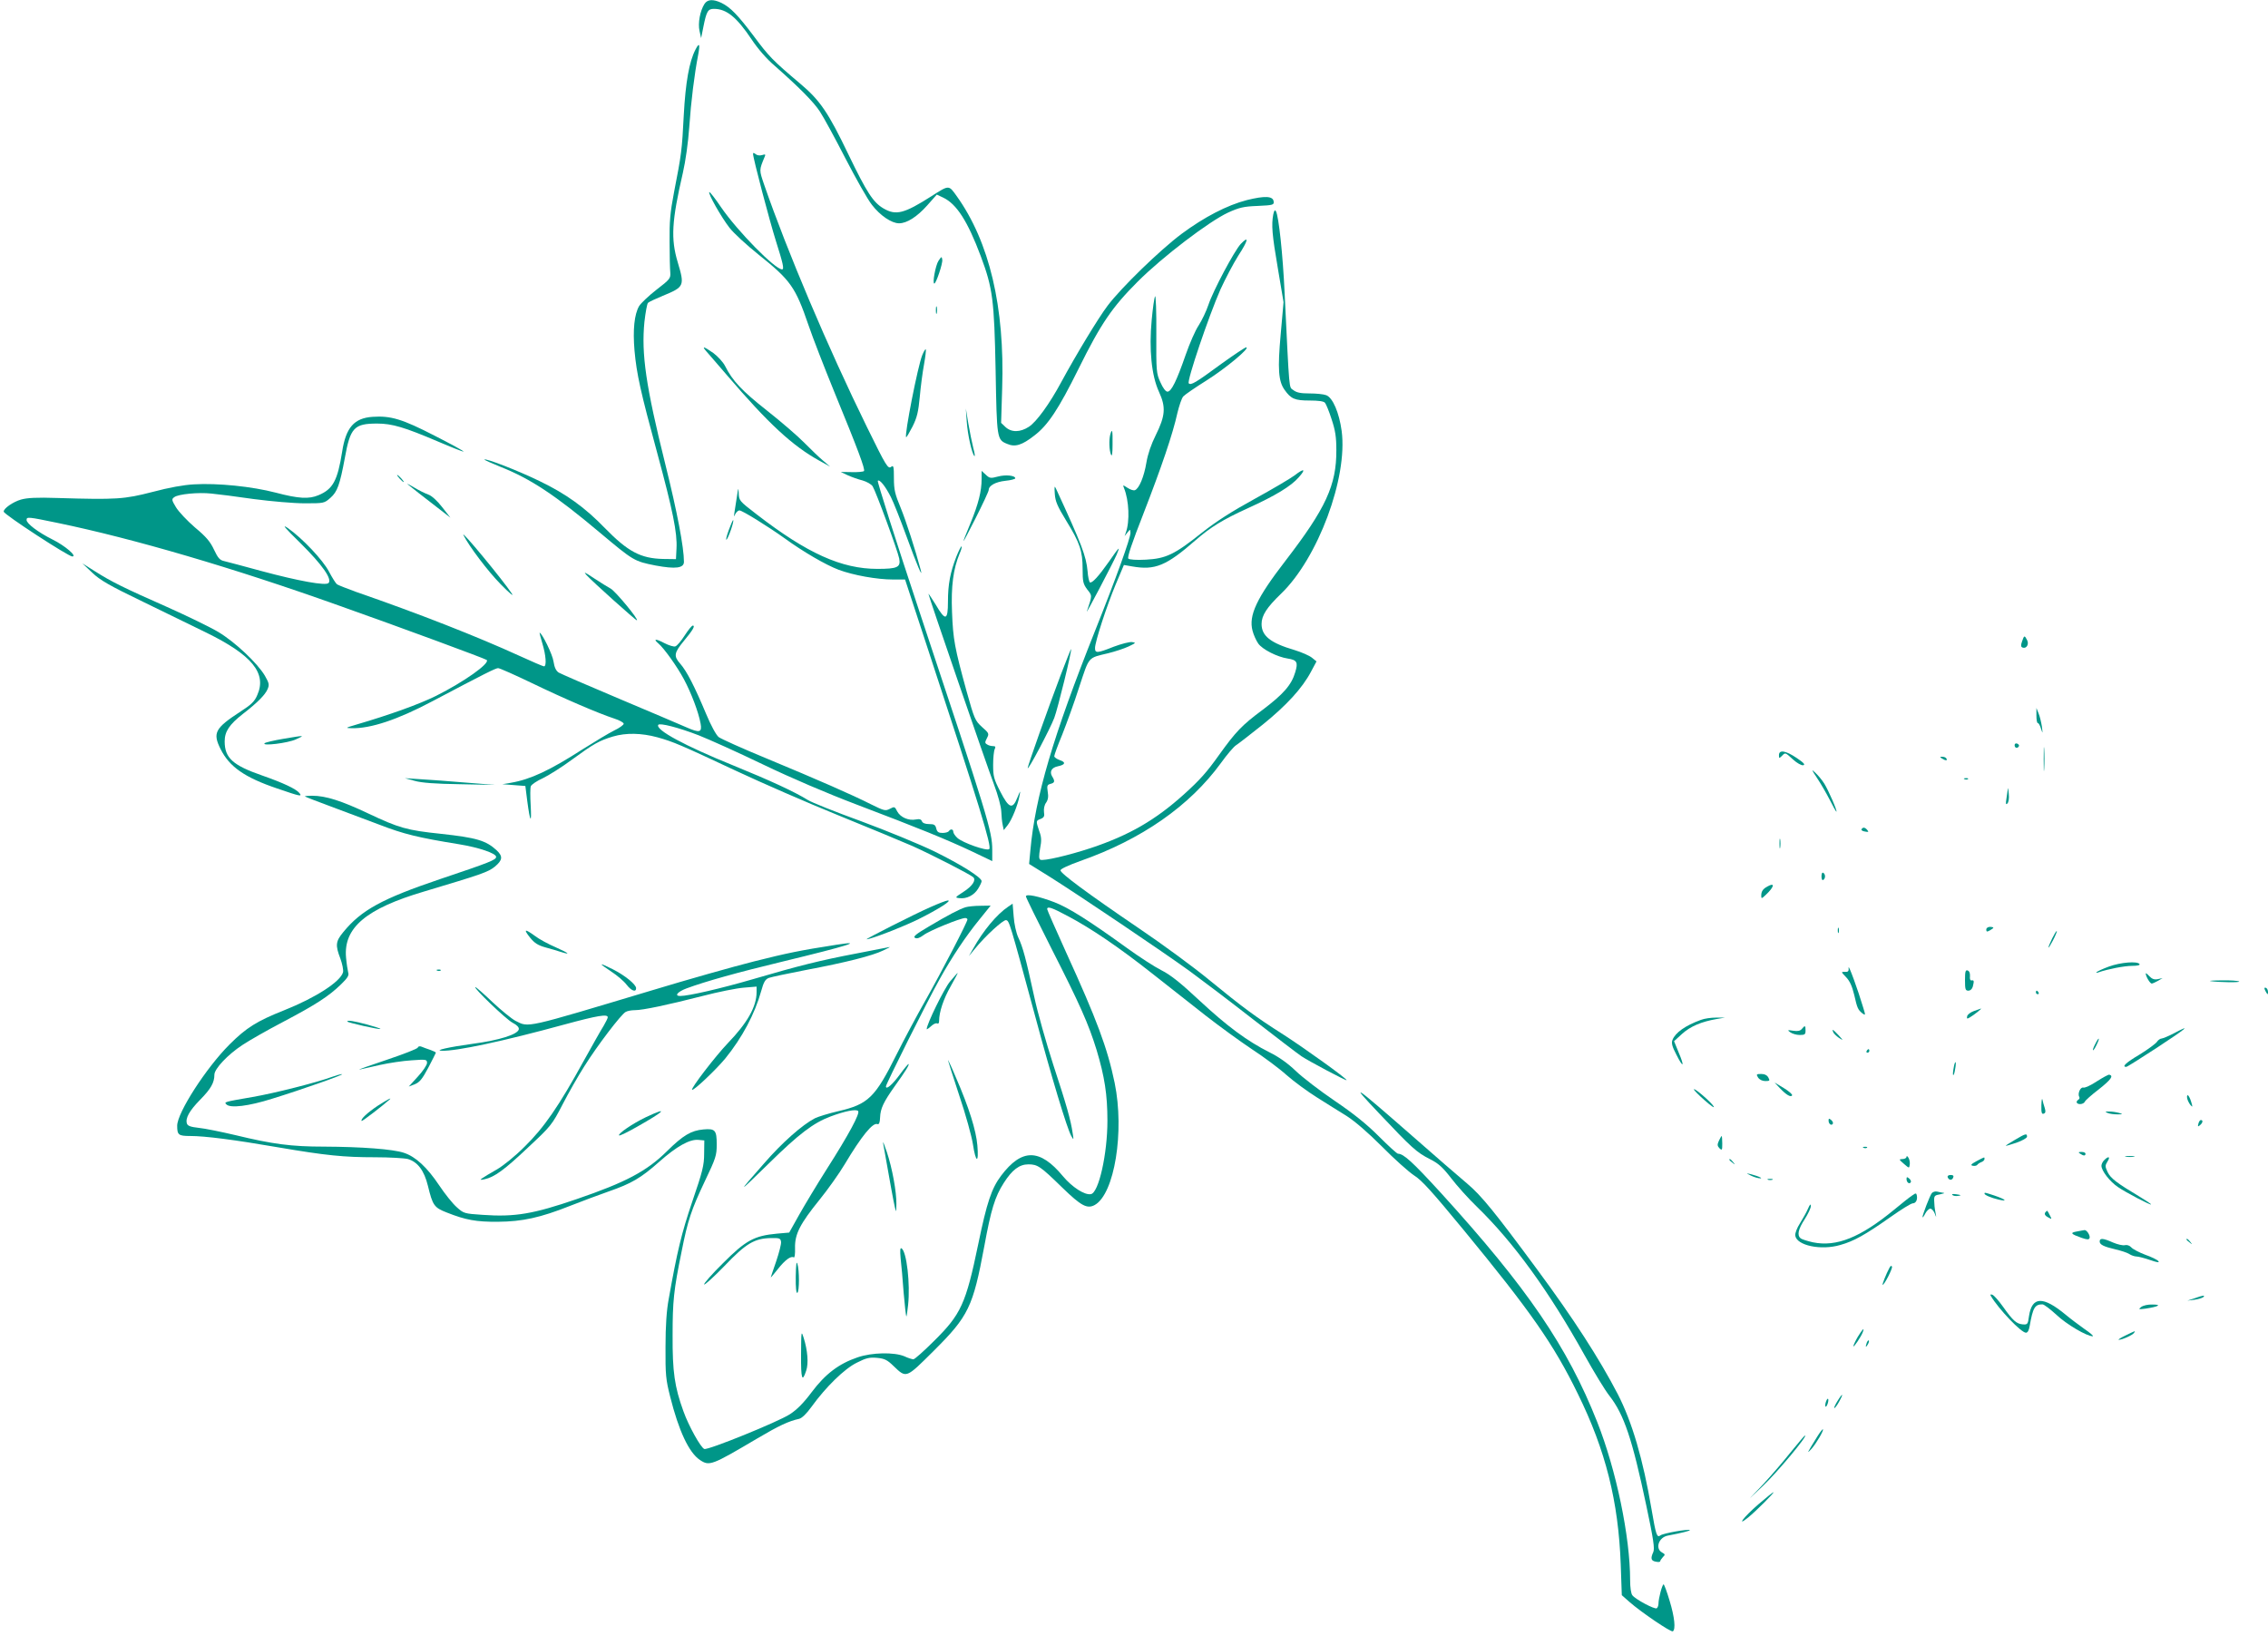 <?xml version="1.0" standalone="no"?>
<!DOCTYPE svg PUBLIC "-//W3C//DTD SVG 20010904//EN"
 "http://www.w3.org/TR/2001/REC-SVG-20010904/DTD/svg10.dtd">
<svg version="1.0" xmlns="http://www.w3.org/2000/svg"
 width="1280pt" height="923pt" viewBox="0 0 1280 923"
 preserveAspectRatio="xMidYMid meet">
<g transform="translate(0,923) scale(0.1,-0.1)"
fill="#009688" stroke="none">
<path d="M3976 9208 c-25 -39 -38 -109 -28 -153 l9 -40 12 60 c18 91 26 105
60 105 71 0 128 -46 212 -171 35 -53 86 -112 131 -150 136 -120 219 -203 255
-258 20 -30 85 -149 144 -264 59 -114 126 -233 150 -263 46 -60 111 -104 153
-104 44 0 101 36 159 101 l54 61 36 -17 c76 -36 138 -133 212 -330 68 -182 76
-246 84 -645 7 -388 7 -391 66 -415 44 -19 83 -7 152 47 78 59 138 151 250
377 126 255 190 348 334 492 140 140 402 339 509 389 64 29 88 35 168 38 88 4
93 6 90 26 -4 30 -50 32 -151 7 -112 -29 -241 -96 -369 -191 -124 -93 -340
-303 -417 -405 -53 -70 -178 -277 -261 -430 -66 -123 -140 -225 -183 -253 -49
-32 -99 -33 -133 -1 l-24 23 6 195 c15 458 -72 827 -257 1085 -45 63 -42 63
-142 -1 -155 -99 -201 -110 -271 -69 -58 34 -94 90 -196 301 -116 242 -162
309 -275 404 -154 130 -176 153 -260 266 -91 121 -133 164 -184 189 -47 22
-78 20 -95 -6z"/>
<path d="M3925 8950 c-35 -67 -56 -184 -66 -370 -10 -198 -13 -220 -55 -435
-22 -115 -26 -165 -25 -280 0 -77 2 -155 4 -174 2 -32 -3 -38 -77 -95 -44 -34
-88 -76 -99 -93 -27 -47 -36 -133 -26 -251 12 -133 34 -232 129 -581 87 -321
113 -448 108 -536 l-3 -60 -73 1 c-126 3 -198 41 -328 174 -113 117 -219 193
-368 265 -121 59 -304 130 -312 122 -2 -2 38 -20 90 -41 170 -67 310 -160 561
-371 191 -160 194 -162 315 -186 113 -21 160 -15 160 21 0 81 -38 281 -105
550 -110 441 -136 623 -118 804 6 53 15 102 20 107 6 6 43 23 84 40 121 50
124 55 84 189 -40 133 -34 232 29 505 15 65 30 171 36 258 10 145 29 298 50
406 12 64 7 74 -15 31z"/>
<path d="M4250 8362 c0 -25 94 -381 130 -495 38 -120 47 -157 34 -157 -40 0
-252 216 -344 350 -34 50 -64 89 -67 86 -8 -8 68 -142 114 -201 23 -30 96 -97
162 -150 183 -146 210 -184 284 -400 24 -71 90 -240 145 -375 136 -331 176
-439 168 -448 -4 -4 -35 -7 -69 -6 l-62 1 40 -19 c22 -10 59 -23 83 -29 24 -7
49 -21 57 -33 19 -31 142 -365 150 -408 9 -49 -10 -58 -123 -58 -202 0 -396
87 -682 308 -100 77 -99 77 -101 122 -1 30 -3 28 -9 -15 -4 -27 -11 -68 -14
-90 -5 -31 -4 -35 3 -17 6 12 17 22 24 22 16 0 161 -90 256 -158 105 -76 230
-149 304 -177 83 -31 217 -55 307 -55 l68 0 132 -402 c288 -876 358 -1104 343
-1119 -13 -13 -151 36 -180 63 -13 12 -23 27 -23 35 0 15 -16 17 -25 3 -3 -5
-19 -10 -35 -10 -23 0 -31 5 -36 25 -5 21 -12 25 -40 25 -23 0 -37 6 -41 16
-4 11 -14 14 -34 10 -41 -8 -87 12 -105 45 -14 28 -16 29 -42 15 -25 -13 -32
-11 -105 25 -109 55 -301 139 -590 259 -136 56 -258 111 -271 121 -14 11 -44
66 -71 131 -65 155 -109 241 -146 283 -38 43 -35 61 21 129 50 60 65 86 50 86
-6 0 -26 -25 -46 -56 -19 -30 -43 -58 -52 -61 -8 -4 -37 5 -64 19 -47 25 -64
24 -32 -3 31 -26 105 -129 144 -202 41 -77 82 -184 94 -250 9 -50 -5 -54 -80
-21 -32 14 -203 87 -379 161 -176 74 -330 141 -342 148 -15 10 -24 29 -29 62
-5 39 -66 163 -79 163 -1 0 6 -27 16 -61 20 -65 25 -129 9 -129 -5 0 -68 27
-140 60 -234 107 -570 239 -920 360 -52 19 -101 38 -108 43 -7 5 -27 37 -45
71 -35 67 -151 189 -232 246 -37 25 -20 4 71 -85 123 -122 180 -203 158 -225
-16 -16 -167 11 -379 68 -99 27 -193 52 -210 56 -24 5 -35 17 -57 64 -21 45
-44 73 -108 126 -44 38 -92 89 -107 114 -25 41 -25 46 -9 57 23 17 135 28 209
20 34 -3 142 -17 239 -31 99 -13 226 -24 287 -24 109 0 111 0 146 31 39 34 53
74 81 224 31 172 52 195 183 195 84 0 154 -21 342 -101 77 -33 143 -59 145
-57 2 3 -72 43 -164 90 -181 93 -246 113 -349 106 -104 -7 -151 -60 -172 -197
-26 -163 -52 -211 -133 -245 -54 -23 -112 -20 -241 14 -134 35 -329 55 -462
47 -58 -3 -141 -18 -235 -43 -159 -41 -202 -44 -535 -34 -119 4 -172 1 -207
-9 -45 -13 -99 -51 -97 -68 1 -16 365 -253 387 -253 30 0 -41 61 -112 96 -82
41 -146 90 -146 110 0 19 8 18 177 -17 425 -88 989 -253 1583 -465 356 -126
830 -301 837 -308 19 -19 -129 -124 -287 -203 -93 -46 -256 -105 -450 -162
-61 -18 -62 -19 -27 -20 108 -3 261 48 457 152 301 159 356 186 371 187 9 0
94 -38 190 -84 182 -88 378 -172 467 -201 28 -9 52 -22 52 -29 0 -6 -24 -24
-54 -38 -30 -15 -110 -63 -178 -106 -185 -119 -294 -170 -405 -189 l-48 -8 65
-5 65 -5 11 -87 c16 -120 25 -131 19 -22 -3 50 -3 99 1 108 4 9 34 30 68 45
33 16 108 63 166 106 119 87 152 106 229 129 74 22 161 20 250 -4 93 -26 130
-42 446 -190 143 -67 402 -180 575 -250 173 -70 362 -149 420 -174 107 -48
328 -161 343 -176 17 -16 -5 -50 -55 -82 -49 -32 -50 -33 -23 -36 40 -5 82 16
105 53 11 18 20 37 20 43 0 21 -117 94 -265 167 -82 40 -269 117 -415 171
-146 53 -281 107 -301 120 -74 46 -210 109 -421 195 -274 111 -440 201 -423
229 8 12 114 -15 228 -59 56 -22 219 -95 362 -164 160 -77 364 -164 530 -227
348 -132 508 -197 650 -264 l115 -55 0 63 c0 105 -24 183 -412 1348 -133 400
-238 731 -234 735 10 10 42 -29 74 -92 14 -27 54 -128 89 -224 57 -157 94
-243 79 -186 -30 113 -83 277 -113 350 -32 77 -38 101 -38 167 0 63 -2 74 -14
65 -19 -16 -28 -1 -138 223 -221 450 -451 994 -580 1367 -29 85 -29 82 2 157
7 15 5 17 -14 11 -13 -4 -28 -2 -36 5 -10 8 -15 9 -15 2z"/>
<path d="M7186 8020 c-11 -59 -7 -113 26 -305 l32 -190 -16 -180 c-18 -198
-13 -266 22 -315 36 -51 58 -60 141 -60 50 0 80 -4 87 -13 6 -7 23 -48 37 -92
21 -63 27 -100 27 -175 1 -198 -60 -329 -287 -624 -163 -211 -209 -309 -186
-395 6 -24 21 -56 32 -72 23 -33 107 -76 167 -85 52 -8 59 -21 42 -77 -21 -72
-67 -124 -185 -213 -116 -86 -151 -123 -245 -254 -69 -97 -107 -140 -199 -223
-160 -144 -308 -230 -524 -302 -127 -42 -270 -75 -286 -66 -8 5 -8 23 -1 63 9
45 8 65 -5 99 -19 57 -19 58 8 68 19 8 23 15 19 39 -2 18 2 40 12 53 11 16 14
34 9 62 -5 33 -3 39 16 44 24 6 26 15 9 42 -16 27 -3 50 32 57 43 9 47 23 11
35 -17 6 -31 16 -31 22 0 7 20 62 45 122 24 61 68 181 96 269 58 175 47 162
163 190 37 9 89 26 115 38 42 20 44 22 20 25 -14 2 -60 -10 -103 -26 -93 -37
-106 -38 -106 -8 0 36 66 238 117 360 l46 109 46 -8 c130 -23 193 3 360 149
84 73 152 115 295 180 154 70 243 124 286 174 42 47 31 53 -23 11 -24 -18
-126 -78 -226 -133 -128 -70 -217 -127 -298 -191 -154 -123 -203 -146 -316
-152 -53 -3 -93 0 -99 6 -7 7 20 87 85 253 102 263 166 450 192 569 10 41 24
83 33 93 9 10 67 50 131 90 108 68 250 186 224 187 -6 0 -69 -42 -140 -93
-148 -109 -172 -122 -184 -110 -12 12 113 380 179 530 27 59 72 145 101 191
56 86 62 116 13 65 -37 -41 -155 -262 -182 -343 -12 -36 -37 -88 -55 -116 -19
-28 -51 -102 -73 -165 -51 -147 -81 -209 -103 -209 -10 0 -25 19 -40 53 -23
50 -24 61 -23 276 1 123 -3 217 -7 209 -5 -9 -13 -68 -19 -132 -16 -168 -1
-316 41 -407 40 -87 36 -135 -19 -246 -25 -50 -44 -105 -52 -153 -13 -79 -41
-147 -65 -156 -7 -3 -26 3 -41 13 -28 18 -28 18 -20 -2 28 -69 33 -187 10
-250 l-7 -20 16 20 c16 20 16 20 17 -2 0 -30 -81 -255 -200 -553 -236 -592
-338 -936 -365 -1240 l-7 -75 119 -74 c159 -100 639 -423 789 -532 67 -49 227
-170 355 -270 129 -100 252 -194 274 -209 42 -28 255 -141 255 -135 0 10 -240
182 -355 256 -162 103 -229 153 -425 313 -85 70 -262 200 -394 289 -290 197
-441 309 -441 326 0 8 46 29 110 52 348 122 619 311 796 554 33 46 71 91 85
100 14 9 81 61 150 116 134 108 224 206 273 299 l31 58 -26 21 c-15 12 -59 31
-98 43 -136 40 -186 80 -186 147 0 48 29 93 110 171 208 200 377 654 342 918
-14 103 -50 188 -87 202 -15 6 -57 10 -95 10 -51 0 -73 5 -91 19 -25 20 -21
-27 -49 549 -10 215 -33 432 -49 460 -6 10 -10 5 -15 -18z"/>
<path d="M5297 7759 c-17 -25 -36 -129 -24 -129 10 0 48 113 45 134 -3 20 -4
20 -21 -5z"/>
<path d="M5282 7480 c0 -19 2 -27 5 -17 2 9 2 25 0 35 -3 9 -5 1 -5 -18z"/>
<path d="M3986 7248 c11 -13 63 -72 115 -133 238 -278 372 -401 524 -485 l60
-33 -40 34 c-22 18 -69 64 -105 100 -36 37 -131 119 -211 182 -142 112 -194
167 -237 252 -11 22 -41 54 -66 73 -55 38 -67 41 -40 10z"/>
<path d="M5205 7226 c-24 -56 -102 -453 -91 -463 2 -2 18 25 36 60 26 52 33
84 41 168 5 57 16 140 24 183 8 44 12 82 10 85 -3 2 -12 -13 -20 -33z"/>
<path d="M5456 6852 c5 -75 29 -181 43 -195 5 -5 2 16 -6 45 -7 29 -20 91 -28
138 l-14 85 5 -73z"/>
<path d="M6266 6778 c-8 -32 -6 -89 4 -113 6 -14 9 5 9 58 1 79 -2 93 -13 55z"/>
<path d="M5540 6527 c0 -68 -18 -140 -62 -247 -58 -141 -56 -139 27 24 41 81
75 154 75 161 0 25 39 46 94 52 31 3 56 10 56 14 0 16 -54 22 -98 10 -41 -11
-47 -10 -68 10 l-24 22 0 -46z"/>
<path d="M2255 6530 c10 -11 20 -20 23 -20 3 0 -3 9 -13 20 -10 11 -20 20 -23
20 -3 0 3 -9 13 -20z"/>
<path d="M2315 6486 c17 -14 74 -59 129 -101 l98 -76 -47 60 c-27 35 -59 64
-77 70 -17 6 -54 24 -82 41 -43 25 -46 26 -21 6z"/>
<path d="M5953 6443 c3 -43 15 -70 65 -152 77 -125 92 -171 92 -272 0 -71 3
-84 26 -115 29 -37 29 -31 -2 -124 -8 -23 146 270 168 320 22 52 17 48 -44
-40 -57 -81 -95 -123 -107 -116 -4 3 -11 31 -13 63 -8 86 -34 153 -177 463
-10 22 -11 18 -8 -27z"/>
<path d="M4113 6239 c-12 -33 -18 -57 -13 -54 10 6 44 104 38 110 -2 2 -13
-23 -25 -56z"/>
<path d="M2616 6210 c31 -62 138 -204 210 -277 48 -49 76 -72 63 -53 -49 75
-293 370 -273 330z"/>
<path d="M5397 6088 c-34 -88 -47 -155 -47 -253 0 -107 -14 -111 -69 -17 -23
37 -41 64 -41 61 0 -11 327 -962 369 -1073 24 -64 41 -128 42 -155 1 -25 4
-59 8 -76 l6 -29 22 28 c24 31 57 112 67 166 6 32 5 31 -12 -10 -27 -69 -48
-62 -97 34 -36 70 -40 86 -40 150 0 39 4 79 9 89 6 13 4 17 -10 17 -11 0 -26
4 -34 10 -12 7 -12 12 0 35 13 25 12 28 -28 63 -39 36 -43 44 -87 202 -67 244
-76 291 -82 446 -6 146 7 244 43 331 9 19 13 37 11 40 -3 2 -16 -24 -30 -59z"/>
<path d="M520 5999 c45 -43 97 -73 290 -166 129 -63 289 -141 355 -173 257
-126 342 -229 287 -352 -15 -36 -34 -54 -93 -92 -146 -95 -160 -121 -114 -213
50 -100 136 -160 319 -222 131 -45 144 -48 125 -25 -19 23 -92 57 -209 98
-167 58 -212 99 -212 193 0 56 27 95 102 154 83 64 127 109 140 140 11 25 9
34 -15 76 -41 70 -169 191 -263 247 -45 27 -175 90 -289 141 -247 109 -315
143 -408 202 l-70 44 55 -52z"/>
<path d="M3310 5985 c38 -41 277 -255 284 -255 15 0 -121 165 -148 179 -16 9
-59 35 -95 59 -51 34 -60 38 -41 17z"/>
<path d="M11412 5611 c-8 -23 -7 -31 3 -35 22 -8 38 19 25 43 -14 27 -16 27
-28 -8z"/>
<path d="M5987 5423 c-74 -195 -187 -514 -187 -527 1 -17 127 222 150 283 19
49 101 383 95 389 -1 1 -27 -64 -58 -145z"/>
<path d="M11493 5193 c0 -24 3 -43 8 -43 5 0 13 -15 18 -32 10 -30 10 -29 5
12 -4 25 -12 59 -19 75 l-12 30 0 -42z"/>
<path d="M1598 5061 c-53 -9 -100 -20 -105 -25 -16 -17 132 1 177 22 53 24 53
24 -72 3z"/>
<path d="M11534 4945 c0 -60 1 -84 3 -52 2 32 2 81 0 110 -2 29 -3 3 -3 -58z"/>
<path d="M11370 5025 c0 -16 16 -20 24 -6 3 5 -1 11 -9 15 -9 3 -15 0 -15 -9z"/>
<path d="M10040 4969 c0 -19 1 -19 16 -5 20 21 18 22 64 -20 22 -20 47 -34 57
-32 13 3 3 14 -37 41 -62 42 -100 48 -100 16z"/>
<path d="M10960 4950 c20 -13 33 -13 25 0 -3 6 -14 10 -23 10 -15 0 -15 -2 -2
-10z"/>
<path d="M10255 4840 c20 -30 52 -85 71 -122 19 -38 36 -68 38 -68 8 0 -45
121 -68 158 -13 21 -36 48 -51 62 -23 22 -22 18 10 -30z"/>
<path d="M2340 4824 c38 -11 116 -17 255 -19 l200 -4 -165 13 c-91 8 -205 16
-255 19 l-90 6 55 -15z"/>
<path d="M11088 4833 c7 -3 16 -2 19 1 4 3 -2 6 -13 5 -11 0 -14 -3 -6 -6z"/>
<path d="M11332 4780 c-1 -8 -5 -33 -8 -55 -5 -31 -4 -37 5 -29 7 7 11 29 8
55 -2 24 -4 37 -5 29z"/>
<path d="M1721 4736 c2 -2 65 -27 139 -54 74 -28 200 -75 280 -105 140 -54
218 -73 452 -111 110 -18 208 -51 208 -71 0 -17 -35 -31 -318 -126 -325 -110
-443 -174 -545 -299 -43 -52 -45 -74 -16 -149 11 -30 18 -65 15 -77 -14 -53
-155 -144 -331 -214 -156 -62 -215 -99 -310 -194 -132 -132 -295 -385 -295
-458 0 -52 7 -58 74 -58 83 0 247 -21 496 -64 270 -46 370 -56 547 -56 81 0
165 -5 185 -10 55 -16 92 -65 113 -151 27 -111 35 -123 107 -151 106 -42 166
-53 288 -52 138 1 239 23 408 90 64 25 162 62 217 81 129 45 181 75 285 167
99 88 173 129 222 124 l33 -3 -1 -75 c0 -65 -9 -101 -67 -270 -61 -180 -85
-280 -133 -550 -12 -64 -18 -151 -18 -270 -1 -158 2 -185 26 -280 49 -195 106
-316 168 -358 54 -36 66 -31 325 122 122 72 176 97 235 110 16 4 42 29 70 68
80 111 186 215 256 249 53 27 72 31 115 27 42 -4 57 -12 92 -46 73 -70 69 -71
226 85 198 197 222 248 286 590 38 208 60 280 110 358 47 74 88 105 139 105
52 0 68 -11 191 -131 107 -104 141 -122 184 -98 111 63 168 414 112 688 -41
198 -101 358 -275 739 -58 128 -106 237 -106 242 0 18 25 10 120 -41 130 -69
285 -174 475 -324 88 -69 223 -175 300 -236 77 -60 194 -145 260 -189 66 -43
155 -109 197 -147 42 -37 119 -93 170 -125 51 -32 127 -80 168 -105 48 -31
119 -92 200 -173 69 -70 150 -142 180 -162 44 -27 103 -93 281 -309 377 -458
508 -645 644 -924 157 -319 229 -607 242 -963 l6 -173 43 -38 c66 -58 234
-172 245 -166 17 11 10 80 -18 172 -15 51 -31 93 -34 93 -8 0 -29 -80 -29
-109 0 -11 -5 -23 -10 -26 -12 -7 -119 50 -137 73 -8 9 -13 45 -13 86 0 244
-78 620 -186 893 -168 424 -394 756 -882 1292 -161 176 -211 221 -242 221 -6
0 -54 44 -108 98 -69 69 -141 127 -250 201 -84 57 -183 133 -220 169 -44 42
-94 78 -147 104 -127 64 -239 147 -395 292 -106 99 -163 145 -215 171 -38 19
-126 76 -195 126 -216 156 -327 226 -409 258 -89 34 -161 49 -161 33 0 -6 65
-138 144 -294 161 -316 210 -427 255 -573 45 -150 61 -251 61 -399 0 -187 -49
-406 -93 -414 -35 -7 -106 39 -158 101 -130 157 -232 158 -349 3 -54 -72 -80
-149 -129 -386 -70 -337 -97 -396 -250 -547 -57 -57 -109 -103 -116 -103 -7 0
-30 7 -51 17 -58 24 -182 22 -264 -6 -106 -36 -182 -94 -258 -195 -47 -63 -84
-100 -124 -126 -66 -43 -463 -204 -483 -196 -20 7 -89 131 -118 213 -50 138
-62 222 -61 428 0 193 6 254 51 474 34 173 55 236 131 396 62 130 67 145 67
208 0 80 -9 90 -75 84 -69 -6 -115 -33 -206 -123 -114 -113 -234 -176 -509
-270 -245 -84 -349 -102 -531 -89 -104 7 -107 8 -146 43 -23 20 -67 75 -99
123 -69 103 -133 162 -199 184 -62 21 -240 34 -450 35 -187 0 -291 14 -502 65
-81 19 -174 38 -207 41 -45 5 -62 11 -66 24 -10 30 14 73 75 135 60 61 80 96
80 141 0 33 75 113 159 168 36 24 139 83 229 130 186 98 258 145 326 211 38
37 47 51 41 68 -3 12 -9 50 -12 84 -15 168 113 276 442 373 321 96 360 109
398 140 44 37 46 58 10 92 -60 55 -112 71 -314 93 -193 20 -237 33 -411 115
-150 71 -239 100 -317 100 -24 0 -42 -2 -40 -4z"/>
<path d="M10506 4551 c-3 -5 5 -11 19 -13 20 -4 23 -3 14 8 -13 16 -25 18 -33
5z"/>
<path d="M10043 4470 c0 -25 2 -35 4 -22 2 12 2 32 0 45 -2 12 -4 2 -4 -23z"/>
<path d="M10280 4285 c0 -15 4 -24 10 -20 6 3 10 12 10 20 0 8 -4 17 -10 20
-6 4 -10 -5 -10 -20z"/>
<path d="M9975 4228 c-26 -14 -35 -28 -35 -52 0 -18 2 -18 26 5 48 45 53 72 9
47z"/>
<path d="M5250 4111 c-85 -37 -369 -181 -359 -181 24 0 205 70 294 114 110 55
191 106 164 105 -8 0 -52 -17 -99 -38z"/>
<path d="M5690 4114 c-64 -43 -141 -135 -199 -239 l-23 -40 33 40 c60 74 161
166 177 163 18 -4 19 -6 162 -534 94 -350 182 -642 206 -684 14 -24 14 -24 8
15 -11 76 -35 160 -109 385 -40 124 -90 299 -109 390 -47 215 -63 275 -89 330
-12 26 -23 76 -26 118 l-6 73 -25 -17z"/>
<path d="M5450 4111 c-36 -11 -102 -46 -208 -109 -73 -43 -90 -57 -78 -64 11
-6 26 -1 49 16 31 24 207 96 235 96 6 0 12 -4 12 -8 0 -15 -144 -292 -237
-457 -50 -88 -123 -225 -163 -305 -121 -243 -160 -281 -329 -320 -52 -12 -111
-30 -132 -40 -71 -37 -185 -137 -288 -256 -154 -175 -152 -175 29 2 169 166
251 228 347 264 80 30 144 43 156 31 12 -12 -50 -129 -179 -331 -54 -85 -123
-200 -154 -255 l-56 -100 -69 -6 c-129 -12 -176 -38 -304 -166 -63 -62 -111
-117 -107 -121 4 -3 56 44 115 105 121 127 169 155 261 157 49 1 55 -1 58 -21
2 -12 -11 -61 -27 -109 -17 -49 -31 -90 -31 -92 0 -2 18 19 40 47 41 52 74 76
90 66 5 -3 8 19 7 53 -2 78 28 136 138 272 47 58 111 148 142 200 95 159 159
238 185 227 9 -3 14 8 15 38 2 50 19 86 82 175 62 86 83 121 79 126 -2 2 -24
-24 -48 -57 -43 -59 -80 -91 -80 -69 0 13 234 482 302 603 69 125 150 246 226
339 l63 78 -58 -1 c-32 0 -69 -4 -83 -8z"/>
<path d="M10372 3980 c0 -14 2 -19 5 -12 2 6 2 18 0 25 -3 6 -5 1 -5 -13z"/>
<path d="M11210 3985 c0 -13 4 -14 20 -5 11 6 20 13 20 15 0 3 -9 5 -20 5 -11
0 -20 -7 -20 -15z"/>
<path d="M2991 3940 c26 -32 45 -44 88 -56 31 -8 69 -20 85 -25 60 -19 48 -8
-26 25 -42 18 -96 47 -119 65 -58 42 -66 39 -28 -9z"/>
<path d="M11582 3935 c-30 -62 -27 -71 4 -12 14 27 24 51 22 53 -3 2 -14 -17
-26 -41z"/>
<path d="M4720 3899 c-206 -32 -278 -47 -465 -94 -115 -29 -374 -102 -575
-163 -724 -217 -694 -211 -771 -172 -21 11 -80 59 -129 105 -49 47 -93 85 -97
85 -16 0 174 -183 210 -201 25 -13 37 -26 35 -37 -6 -29 -110 -62 -262 -82
-132 -18 -220 -38 -172 -39 80 -3 344 53 695 149 184 50 241 59 241 40 0 -6
-11 -27 -23 -48 -13 -20 -63 -109 -112 -197 -141 -257 -224 -377 -334 -485
-56 -56 -122 -109 -159 -130 -34 -19 -70 -41 -80 -48 -15 -11 -13 -11 13 -6
55 12 111 52 245 179 130 121 136 129 195 243 33 64 88 161 122 214 73 117
209 295 234 308 10 6 33 10 52 10 45 0 183 29 382 80 88 23 193 44 233 47 l72
6 0 -31 c0 -82 -52 -174 -163 -289 -68 -71 -209 -254 -201 -262 7 -8 132 110
187 176 96 118 167 252 203 381 14 51 23 66 43 74 14 5 107 25 206 44 233 44
378 81 440 111 28 13 43 21 34 19 -8 -2 -91 -18 -185 -36 -205 -39 -329 -70
-584 -145 -182 -53 -364 -95 -411 -95 -35 0 -15 24 36 43 105 39 291 91 545
152 364 88 466 120 300 94z"/>
<path d="M11902 3776 c-35 -13 -66 -27 -70 -32 -4 -4 2 -4 13 0 48 17 144 36
188 36 30 0 46 4 42 10 -11 18 -108 10 -173 -14z"/>
<path d="M3448 3749 c34 -22 74 -56 88 -75 27 -35 54 -45 54 -20 0 21 -63 72
-130 106 -82 41 -86 38 -12 -11z"/>
<path d="M10433 3770 c2 -20 -2 -25 -21 -24 -22 1 -22 0 7 -30 21 -22 34 -51
46 -101 17 -74 20 -82 47 -104 17 -12 17 -10 3 35 -29 98 -84 248 -82 224z"/>
<path d="M2468 3753 c7 -3 16 -2 19 1 4 3 -2 6 -13 5 -11 0 -14 -3 -6 -6z"/>
<path d="M11090 3700 c0 -52 2 -60 19 -60 11 0 21 9 25 23 8 32 7 37 -6 35 -8
-2 -12 7 -10 23 1 17 -3 29 -13 33 -12 4 -15 -5 -15 -54z"/>
<path d="M5362 3692 c-33 -39 -132 -241 -132 -269 0 -3 11 4 24 16 14 13 29
20 35 16 7 -3 11 2 11 14 0 50 25 125 65 195 23 42 42 76 40 76 -2 0 -21 -22
-43 -48z"/>
<path d="M12110 3737 c0 -16 24 -57 34 -57 6 1 22 8 36 16 l25 15 -27 -6 c-20
-4 -33 1 -48 17 -11 12 -20 19 -20 15z"/>
<path d="M12475 3694 c46 -7 173 -9 162 -2 -7 4 -50 7 -97 6 -47 0 -76 -2 -65
-4z"/>
<path d="M12780 3653 c0 -4 5 -15 10 -23 8 -13 10 -13 10 2 0 9 -4 20 -10 23
-5 3 -10 3 -10 -2z"/>
<path d="M11490 3630 c0 -5 5 -10 11 -10 5 0 7 5 4 10 -3 6 -8 10 -11 10 -2 0
-4 -4 -4 -10z"/>
<path d="M11140 3525 c-19 -7 -37 -20 -38 -30 -3 -14 0 -15 15 -6 21 12 71 51
63 50 -3 -1 -21 -7 -40 -14z"/>
<path d="M9599 3475 c-88 -32 -144 -72 -160 -113 -7 -18 -2 -37 22 -83 39 -78
48 -70 13 12 l-26 64 46 42 c47 42 108 68 194 83 l47 8 -50 0 c-27 0 -66 -5
-86 -13z"/>
<path d="M1960 3466 c0 -6 182 -47 187 -42 2 2 -31 13 -75 25 -75 20 -112 26
-112 17z"/>
<path d="M10169 3424 c-9 -11 -23 -14 -49 -10 -32 5 -34 4 -16 -9 11 -8 35
-15 53 -15 29 0 33 3 33 25 0 29 -3 31 -21 9z"/>
<path d="M12270 3400 c-30 -16 -62 -29 -70 -30 -8 0 -21 -9 -27 -19 -7 -10
-50 -42 -97 -71 -78 -46 -103 -70 -76 -70 5 0 84 50 176 110 169 111 194 133
94 80z"/>
<path d="M10346 3406 c3 -8 18 -22 32 -32 27 -17 27 -17 -2 15 -33 35 -38 37
-30 17z"/>
<path d="M11825 3339 c-9 -17 -15 -33 -13 -35 3 -2 12 12 21 31 21 43 13 47
-8 4z"/>
<path d="M2358 3319 c-2 -7 -83 -38 -178 -70 -96 -32 -164 -56 -150 -54 14 3
66 15 115 26 50 11 129 23 178 26 83 6 87 5 87 -15 0 -11 -23 -46 -52 -77
l-51 -56 34 13 c27 11 42 29 76 93 23 44 42 82 43 85 0 3 -15 10 -32 16 -18 6
-40 14 -49 18 -10 4 -19 2 -21 -5z"/>
<path d="M10535 3300 c-3 -5 -1 -10 4 -10 6 0 11 5 11 10 0 6 -2 10 -4 10 -3
0 -8 -4 -11 -10z"/>
<path d="M5350 3248 c0 -3 29 -93 64 -200 36 -106 70 -230 77 -275 16 -106 34
-110 25 -6 -7 84 -47 213 -121 383 -24 58 -45 102 -45 98z"/>
<path d="M11026 3204 c-4 -20 -5 -38 -3 -40 3 -3 8 11 11 32 4 20 5 38 3 40
-3 3 -8 -11 -11 -32z"/>
<path d="M1875 3154 c-87 -32 -327 -93 -450 -114 -162 -28 -161 -28 -147 -42
22 -22 124 -10 257 32 166 51 415 139 395 139 -8 0 -33 -7 -55 -15z"/>
<path d="M9922 3150 c8 -12 24 -20 41 -20 25 0 27 2 17 20 -7 13 -21 20 -40
20 -28 0 -29 -2 -18 -20z"/>
<path d="M11835 3129 c-33 -22 -67 -38 -77 -36 -17 5 -34 -35 -23 -53 3 -5 1
-11 -5 -15 -17 -11 -11 -25 10 -25 11 0 23 6 26 13 2 7 38 39 80 71 68 54 84
76 58 82 -5 1 -36 -16 -69 -37z"/>
<path d="M10045 3090 c36 -38 62 -53 69 -41 4 5 -18 24 -46 41 l-53 32 30 -32z"/>
<path d="M7783 2948 c186 -197 212 -220 286 -258 48 -24 72 -45 120 -107 33
-43 98 -116 146 -162 209 -203 407 -477 608 -838 53 -95 116 -199 141 -230 82
-106 128 -243 207 -617 41 -192 48 -244 40 -263 -17 -37 -13 -50 14 -55 14 -3
25 -2 25 3 0 4 7 14 15 23 14 13 13 16 -5 26 -40 22 -19 85 32 95 79 15 129
28 125 31 -7 8 -151 -18 -165 -29 -21 -16 -26 0 -51 146 -48 283 -110 494
-191 651 -104 200 -249 425 -457 706 -237 321 -312 413 -391 480 -42 35 -185
159 -317 275 -328 287 -354 304 -182 123z"/>
<path d="M9560 3083 c0 -5 28 -33 61 -62 34 -30 57 -46 51 -35 -12 23 -112
109 -112 97z"/>
<path d="M12345 3028 c4 -13 13 -29 20 -36 10 -11 10 -7 1 22 -6 20 -15 36
-19 36 -5 0 -5 -10 -2 -22z"/>
<path d="M11521 2993 c-1 -41 2 -51 13 -47 11 4 12 12 6 32 -5 15 -11 36 -13
47 -3 11 -5 -3 -6 -32z"/>
<path d="M2134 2992 c-59 -39 -101 -78 -93 -87 4 -3 123 89 158 121 15 14 -15
-2 -65 -34z"/>
<path d="M3645 2926 c-75 -36 -160 -94 -151 -103 3 -3 49 19 103 50 156 88
180 115 48 53z"/>
<path d="M11895 2950 c11 -5 36 -8 55 -8 32 0 33 1 10 8 -14 4 -38 8 -55 8
-25 1 -27 -1 -10 -8z"/>
<path d="M10320 2907 c0 -19 16 -31 24 -18 3 5 -1 14 -9 21 -12 10 -15 10 -15
-3z"/>
<path d="M12407 2889 c-4 -16 -3 -18 9 -8 16 13 19 29 5 29 -5 0 -11 -9 -14
-21z"/>
<path d="M11373 2799 c-29 -17 -53 -32 -53 -34 0 -2 27 6 60 17 34 12 60 27
60 34 0 20 -8 18 -67 -17z"/>
<path d="M9701 2793 c-10 -22 -9 -29 3 -42 15 -14 16 -11 16 27 0 23 -2 42 -3
42 -2 0 -9 -12 -16 -27z"/>
<path d="M4984 2780 c38 -216 59 -331 66 -360 8 -34 8 -33 9 16 1 68 -23 201
-54 294 -14 41 -23 64 -21 50z"/>
<path d="M10518 2753 c7 -3 16 -2 19 1 4 3 -2 6 -13 5 -11 0 -14 -3 -6 -6z"/>
<path d="M11740 2720 c19 -13 30 -13 30 0 0 6 -10 10 -22 10 -19 0 -20 -2 -8
-10z"/>
<path d="M10760 2703 c0 -7 -10 -13 -22 -13 -22 -1 -22 -2 7 -27 30 -26 30
-26 33 -5 2 12 -1 29 -7 39 -6 10 -11 12 -11 6z"/>
<path d="M11998 2703 c12 -2 32 -2 45 0 12 2 2 4 -23 4 -25 0 -35 -2 -22 -4z"/>
<path d="M11155 2678 c-31 -17 -36 -23 -21 -26 10 -2 21 0 25 5 3 5 14 12 24
16 9 3 17 11 17 17 0 13 3 13 -45 -12z"/>
<path d="M11876 2684 c-9 -8 -16 -23 -16 -32 0 -28 47 -89 93 -120 45 -31 187
-105 187 -98 0 3 -28 21 -62 42 -132 79 -166 105 -183 140 -15 32 -15 37 -1
60 18 27 6 33 -18 8z"/>
<path d="M9760 2686 c0 -2 8 -10 18 -17 15 -13 16 -12 3 4 -13 16 -21 21 -21
13z"/>
<path d="M9885 2595 c17 -8 39 -14 50 -14 11 0 0 7 -25 15 -56 17 -64 17 -25
-1z"/>
<path d="M10992 2588 c6 -18 25 -20 31 -3 5 10 0 15 -14 15 -12 0 -19 -5 -17
-12z"/>
<path d="M10760 2577 c0 -19 16 -31 24 -18 3 5 -1 14 -9 21 -12 10 -15 10 -15
-3z"/>
<path d="M9978 2573 c6 -2 18 -2 25 0 6 3 1 5 -13 5 -14 0 -19 -2 -12 -5z"/>
<path d="M10903 2498 c-11 -13 -53 -123 -53 -136 1 -4 8 5 16 21 8 15 21 27
28 27 8 0 19 -12 25 -27 10 -26 10 -25 4 7 -4 19 -7 49 -7 65 -1 27 3 31 34
36 19 4 28 7 20 8 -8 1 -24 4 -36 7 -11 3 -25 -1 -31 -8z"/>
<path d="M10790 2483 c-14 -9 -59 -45 -100 -79 -191 -157 -325 -211 -458 -184
-31 7 -63 17 -69 22 -22 17 -15 51 22 108 19 30 35 63 35 75 -1 14 -5 10 -16
-15 -8 -19 -29 -56 -45 -82 -17 -26 -29 -57 -27 -70 8 -56 145 -85 254 -53 76
21 142 58 281 156 62 44 119 79 128 79 18 0 28 21 23 45 -3 14 -6 14 -28 -2z"/>
<path d="M11019 2487 c5 -5 19 -7 32 -5 20 3 19 5 -9 9 -20 3 -29 2 -23 -4z"/>
<path d="M11200 2495 c0 -8 37 -24 80 -34 54 -12 40 1 -24 23 -55 18 -56 18
-56 11z"/>
<path d="M11547 2393 c-12 -11 -8 -22 14 -33 19 -11 20 -10 8 12 -15 30 -15
29 -22 21z"/>
<path d="M11720 2281 c-39 -7 -33 -14 29 -36 30 -10 40 -11 44 -1 5 14 -16 47
-29 45 -5 -1 -25 -4 -44 -8z"/>
<path d="M11850 2225 c0 -18 22 -29 90 -45 30 -7 65 -18 77 -26 12 -8 31 -14
41 -14 10 0 45 -9 77 -20 41 -14 54 -16 46 -6 -6 8 -40 24 -74 36 -34 13 -69
31 -78 41 -10 11 -24 16 -37 13 -11 -3 -41 4 -67 15 -56 25 -75 26 -75 6z"/>
<path d="M12340 2236 c0 -2 8 -10 18 -17 15 -13 16 -12 3 4 -13 16 -21 21 -21
13z"/>
<path d="M5083 2129 c4 -35 12 -122 17 -194 6 -71 13 -131 15 -133 2 -2 6 27
10 64 13 119 -8 302 -37 320 -8 5 -9 -11 -5 -57z"/>
<path d="M4491 2027 c-1 -63 3 -96 9 -92 12 7 12 129 0 165 -5 16 -8 -9 -9
-73z"/>
<path d="M10663 2075 c-18 -33 -42 -95 -38 -95 10 0 56 91 53 102 -3 9 -8 6
-15 -7z"/>
<path d="M11236 1917 c44 -74 171 -207 198 -207 10 0 17 14 21 38 18 103 29
122 72 122 9 0 44 -27 79 -59 57 -54 171 -121 205 -121 7 0 -14 19 -47 41 -32
23 -79 58 -104 79 -130 108 -192 106 -209 -7 -6 -45 -8 -48 -35 -46 -35 3 -55
20 -111 99 -24 34 -51 64 -60 68 -11 4 -14 2 -9 -7z"/>
<path d="M12385 1904 l-40 -13 40 5 c22 3 44 10 50 15 12 12 -1 11 -50 -7z"/>
<path d="M12084 1855 c-17 -14 -15 -14 26 -9 72 11 93 23 39 23 -26 1 -53 -5
-65 -14z"/>
<path d="M10485 1687 c-14 -24 -25 -48 -25 -53 0 -11 44 54 53 79 11 30 -1 18
-28 -26z"/>
<path d="M4521 1587 c-1 -139 6 -161 29 -91 14 41 8 114 -14 184 -14 44 -14
41 -15 -93z"/>
<path d="M11995 1694 c-27 -13 -44 -24 -37 -24 19 0 79 27 86 39 9 14 11 14
-49 -15z"/>
<path d="M10536 1655 c-9 -26 -7 -32 5 -12 6 10 9 21 6 23 -2 3 -7 -2 -11 -11z"/>
<path d="M10370 1324 c-12 -19 -20 -37 -18 -39 2 -3 15 13 27 35 28 50 21 53
-9 4z"/>
<path d="M10305 1320 c-4 -12 -5 -24 -2 -27 3 -2 8 5 12 17 4 12 5 24 2 27 -3
2 -8 -5 -12 -17z"/>
<path d="M10255 1122 c-57 -92 -61 -100 -31 -67 27 31 70 104 64 110 -2 2 -17
-17 -33 -43z"/>
<path d="M10104 1033 c-43 -54 -112 -134 -153 -178 l-76 -80 74 70 c84 80 255
285 238 285 -3 0 -40 -44 -83 -97z"/>
<path d="M9923 741 c-82 -71 -127 -130 -56 -73 43 35 150 142 142 142 -3 0
-42 -31 -86 -69z"/>
</g>
</svg>
